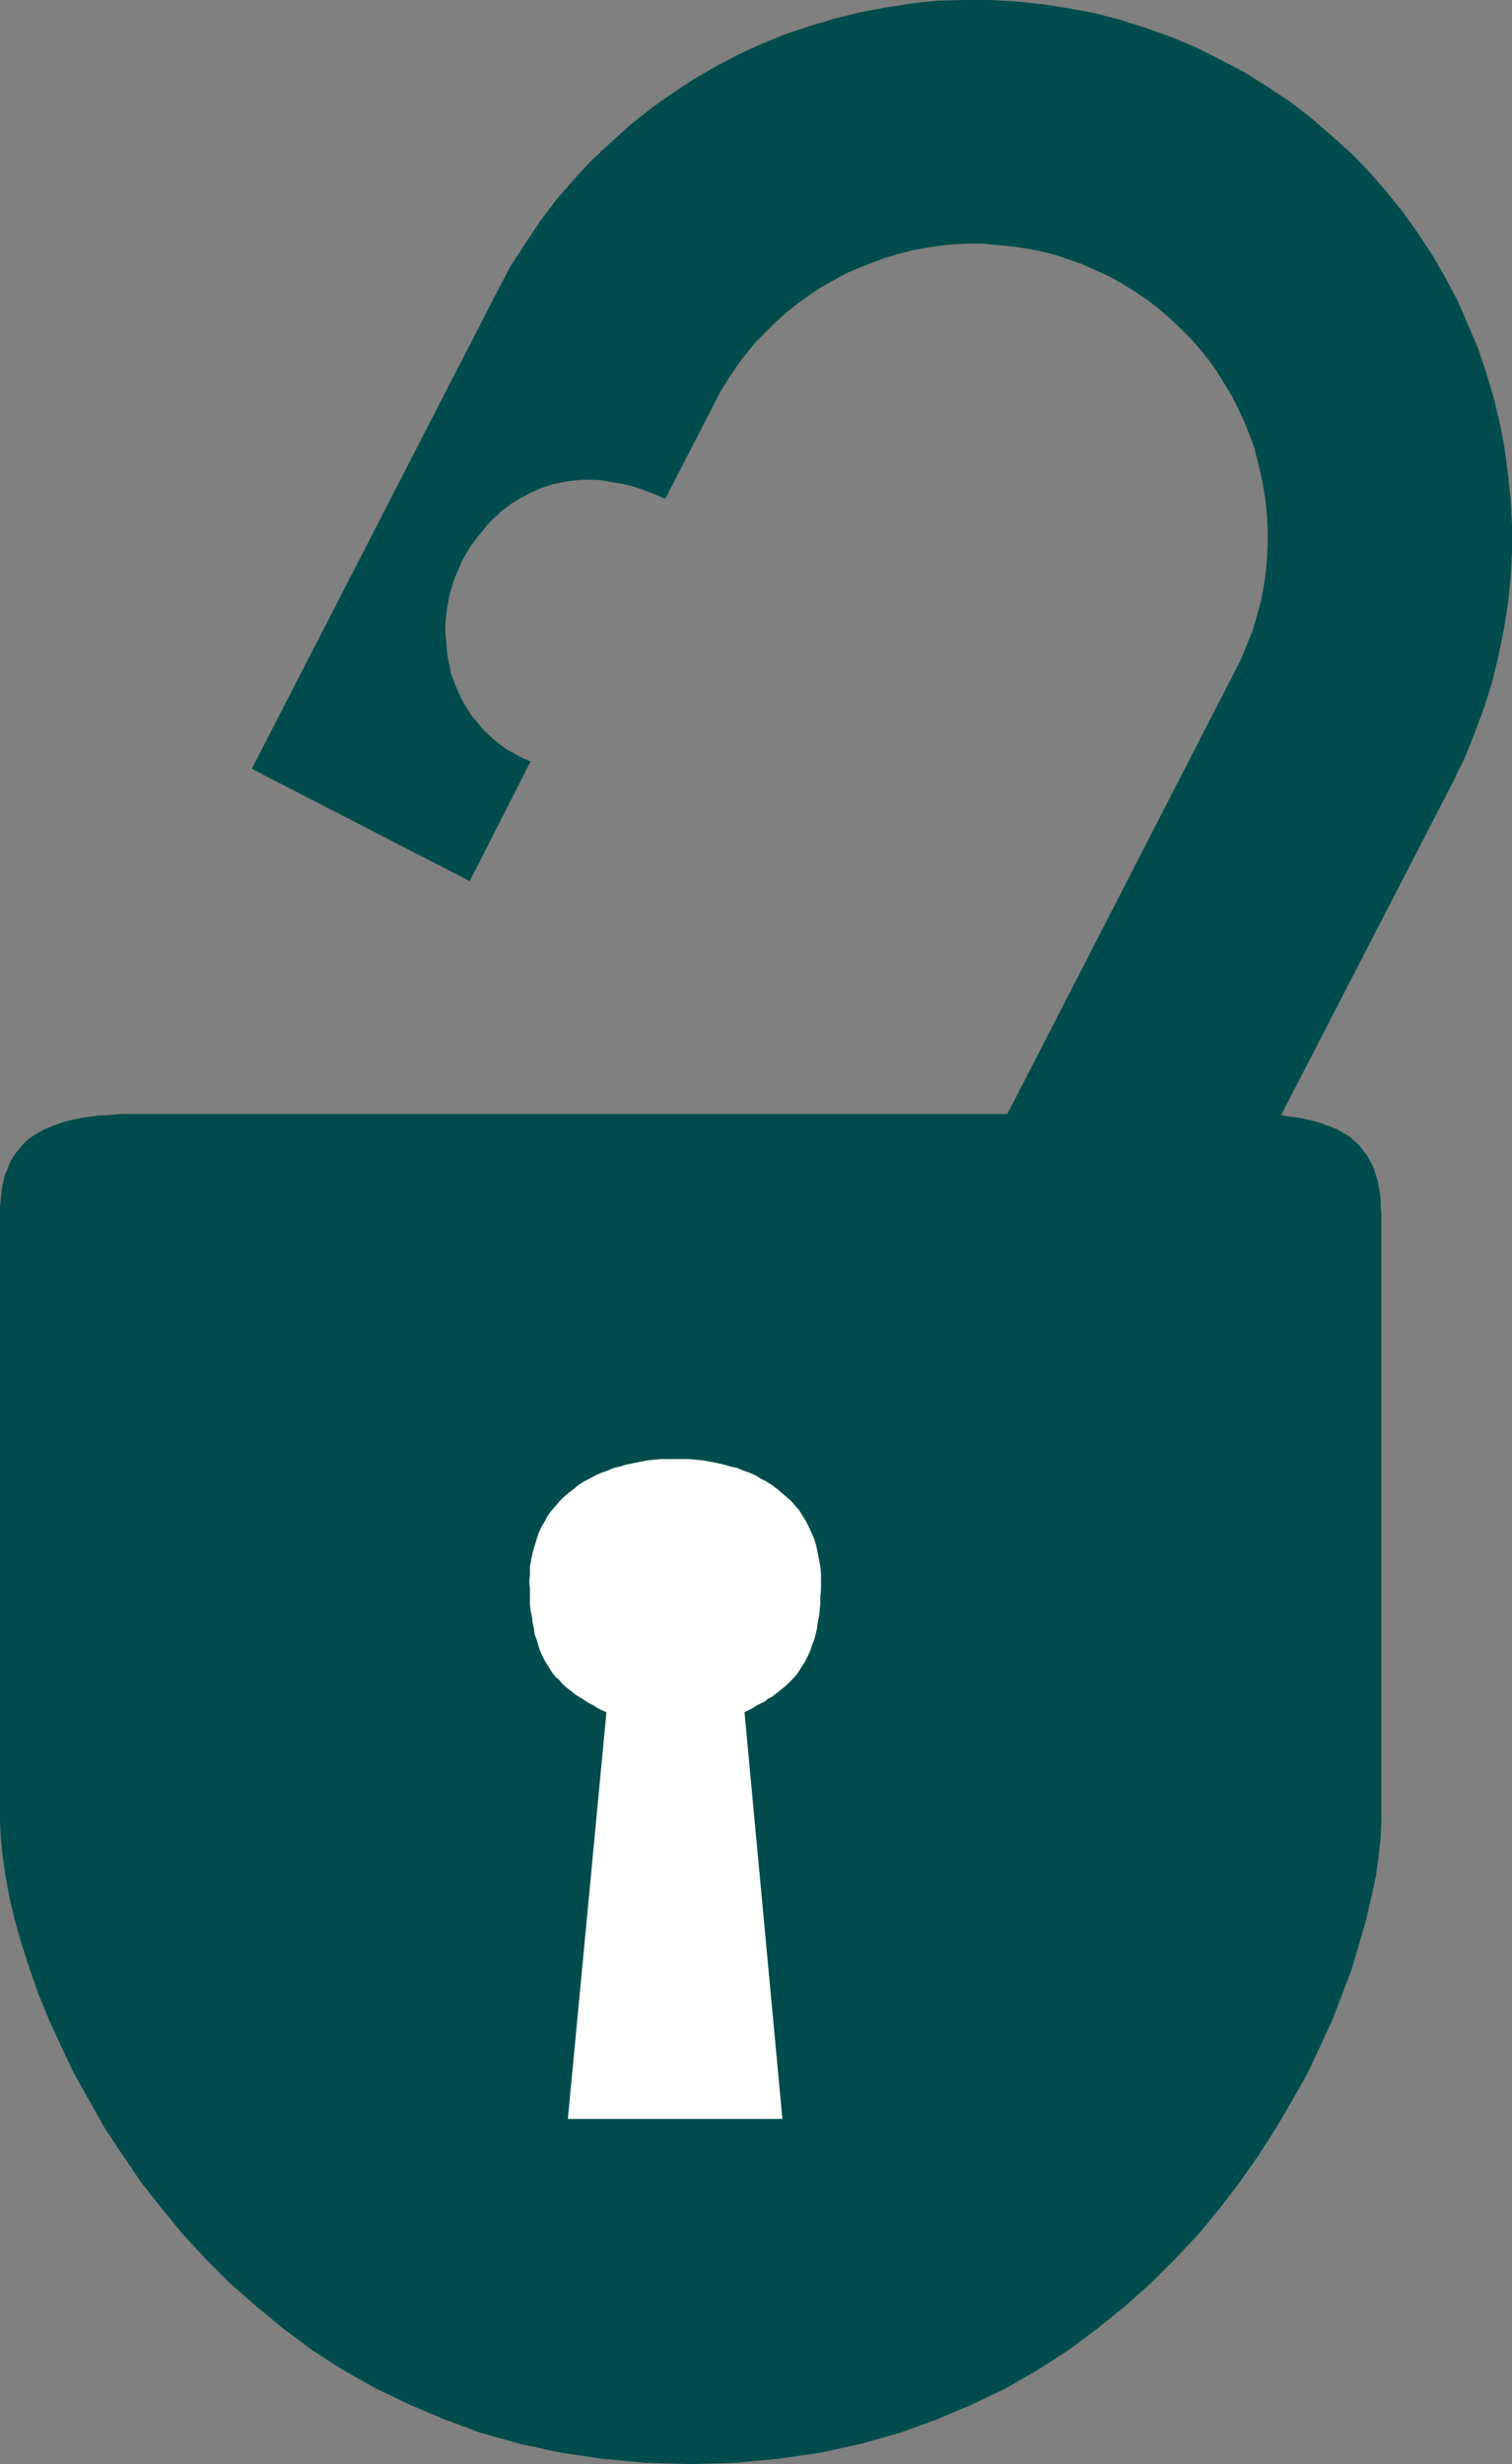 <?xml version="1.0" encoding="UTF-8" standalone="no"?>
<svg
   version="1.0"
   width="95.522mm"
   height="155.668mm"
   id="svg3"
   sodipodi:docname="Unlocked 1.wmf"
   xmlns:inkscape="http://www.inkscape.org/namespaces/inkscape"
   xmlns:sodipodi="http://sodipodi.sourceforge.net/DTD/sodipodi-0.dtd"
   xmlns="http://www.w3.org/2000/svg"
   xmlns:svg="http://www.w3.org/2000/svg">
  <rect width="100%" height="100%" fill="#808080" stroke="none"/>
  <sodipodi:namedview
     id="namedview3"
     pagecolor="#ffffff"
     bordercolor="#000000"
     borderopacity="0.25"
     inkscape:showpageshadow="2"
     inkscape:pageopacity="0.0"
     inkscape:pagecheckerboard="0"
     inkscape:deskcolor="#d1d1d1"
     inkscape:document-units="mm" />
  <defs
     id="defs1">
    <pattern
       id="WMFhbasepattern"
       patternUnits="userSpaceOnUse"
       width="6"
       height="6"
       x="0"
       y="0" />
  </defs>
  <path
     style="fill:#004c4c;fill-opacity:1;fill-rule:evenodd;stroke:none"
     d="m 296.71,265.979 h 2.101 1.939 l 1.939,0.162 1.778,0.162 h 1.778 l 1.778,0.323 1.616,0.162 1.616,0.323 1.454,0.323 1.454,0.323 1.454,0.485 1.293,0.485 1.293,0.485 1.131,0.485 1.131,0.646 1.131,0.646 0.97,0.646 0.808,0.808 0.97,0.808 0.808,0.97 0.646,0.97 0.808,0.97 0.485,0.97 0.646,1.131 0.485,1.293 0.323,1.131 0.485,1.454 0.162,1.293 0.323,1.454 0.162,1.616 v 1.616 l 0.162,1.616 v 144.786 l -0.162,4.04 -0.485,4.525 -0.646,4.848 -1.131,5.171 -1.293,5.494 -1.616,5.656 -1.778,5.979 -2.262,5.979 -2.424,6.302 -2.909,6.302 -3.071,6.464 -3.555,6.302 -3.879,6.625 -4.04,6.302 -4.525,6.464 -4.687,6.14 -5.171,6.302 -5.656,5.979 -5.818,5.817 -6.141,5.494 -6.626,5.333 -6.949,5.171 -7.272,4.686 -7.596,4.363 -8.08,3.878 -8.404,3.555 -8.888,3.232 -9.212,2.585 -9.535,2.101 -10.02,1.454 -10.343,0.97 -10.828,0.323 -10.666,-0.323 -10.504,-0.97 -9.858,-1.454 -9.696,-2.101 -9.212,-2.585 -8.727,-3.232 -8.404,-3.555 -8.08,-3.878 -7.757,-4.363 -7.272,-4.686 -6.949,-5.171 -6.464,-5.333 -6.303,-5.494 -5.818,-5.817 -5.495,-5.979 -5.171,-6.302 -4.848,-6.14 -4.363,-6.464 -4.202,-6.302 -3.717,-6.625 -3.555,-6.302 -3.071,-6.464 L 11.797,482.511 9.212,476.209 7.111,470.23 5.171,464.251 3.555,458.596 2.262,453.101 1.293,447.931 0.646,443.083 0.162,438.558 0,434.519 v -144.786 -1.616 l 0.162,-1.616 0.162,-1.616 0.162,-1.454 0.323,-1.293 0.323,-1.454 0.485,-1.131 0.485,-1.293 0.485,-1.131 0.646,-0.97 0.646,-0.97 0.808,-0.97 0.808,-0.97 0.808,-0.808 0.97,-0.808 0.97,-0.646 1.131,-0.646 1.131,-0.646 1.131,-0.485 1.293,-0.485 1.293,-0.485 1.454,-0.485 1.293,-0.323 1.616,-0.323 1.616,-0.323 1.616,-0.162 1.616,-0.323 h 1.778 l 1.939,-0.162 1.778,-0.162 h 2.101 1.939 z"
     id="path1" />
  <path
     style="fill:#ffffff;fill-opacity:1;fill-rule:evenodd;stroke:none"
     d="m 186.818,505.942 -9.05,-97.116 0.97,-0.485 0.97,-0.485 0.97,-0.646 0.97,-0.485 0.97,-0.485 0.808,-0.646 0.97,-0.485 0.808,-0.646 0.808,-0.646 0.808,-0.646 0.808,-0.646 0.646,-0.646 0.808,-0.808 0.646,-0.646 0.646,-0.808 0.646,-0.97 0.485,-0.808 0.646,-0.97 0.485,-0.97 0.485,-0.97 0.485,-1.131 0.323,-1.131 0.485,-1.131 0.323,-1.293 0.323,-1.293 0.162,-1.454 0.323,-1.454 0.162,-1.454 0.162,-1.616 v -1.616 l 0.162,-1.778 v -1.939 -1.778 l -0.162,-1.778 -0.323,-1.778 -0.323,-1.616 -0.323,-1.616 -0.485,-1.616 -0.646,-1.454 -0.646,-1.454 -0.646,-1.293 -0.808,-1.293 -0.808,-1.293 -0.97,-1.131 -0.97,-1.131 -1.131,-0.97 -1.131,-0.97 -1.131,-0.97 -1.293,-0.97 -1.293,-0.808 -1.293,-0.646 -1.293,-0.808 -1.454,-0.646 -1.454,-0.485 -1.454,-0.646 -1.616,-0.323 -1.616,-0.485 -1.454,-0.323 -1.616,-0.323 -1.778,-0.323 -1.616,-0.162 -1.616,-0.162 h -1.778 -1.616 -1.778 -1.616 l -1.778,0.162 -1.616,0.162 -1.616,0.323 -1.616,0.323 -1.616,0.323 -1.616,0.485 -1.454,0.323 -1.454,0.646 -1.454,0.485 -1.454,0.646 -1.454,0.808 -1.293,0.646 -1.293,0.808 -1.131,0.97 -1.293,0.97 -1.131,0.97 -0.97,0.97 -0.97,1.131 -0.97,1.131 -0.97,1.293 -0.646,1.293 -0.808,1.293 -0.646,1.454 -0.485,1.454 -0.485,1.616 -0.485,1.616 -0.323,1.616 -0.323,1.778 v 1.778 l -0.162,1.778 0.162,1.939 v 1.778 1.616 l 0.162,1.616 0.323,1.454 0.162,1.454 0.323,1.454 0.162,1.293 0.485,1.293 0.323,1.131 0.323,1.131 0.485,1.131 0.485,0.97 0.485,0.97 0.646,0.97 0.485,0.808 0.646,0.97 0.646,0.808 0.808,0.646 0.646,0.808 0.646,0.646 0.808,0.646 0.808,0.646 0.808,0.646 0.97,0.646 0.808,0.485 0.97,0.646 0.808,0.485 0.97,0.485 0.97,0.646 0.97,0.485 1.131,0.485 -9.212,97.116 z"
     id="path2" />
  <path
     style="fill:#004c4c;fill-opacity:1;fill-rule:evenodd;stroke:none"
     d="m 126.7,181.79 -14.545,28.602 -52.037,-26.824 58.663,-114.083 3.071,-5.817 3.555,-5.494 3.555,-5.333 3.879,-5.171 4.202,-4.848 4.202,-4.525 4.687,-4.363 4.687,-4.201 4.848,-3.878 5.01,-3.555 5.171,-3.393 5.333,-3.07 5.495,-2.909 5.656,-2.585 5.656,-2.262 5.818,-1.939 5.979,-1.778 5.979,-1.454 5.979,-1.131 6.141,-0.97 6.141,-0.646 L 229.967,0 h 6.303 l 6.141,0.323 6.303,0.646 6.141,0.97 6.303,1.131 6.141,1.616 6.141,1.939 5.979,2.101 6.141,2.585 5.818,2.909 5.818,3.07 5.656,3.555 5.333,3.555 5.01,3.878 4.848,4.201 4.687,4.201 4.363,4.525 4.202,4.848 3.879,4.848 3.555,5.009 3.394,5.171 3.071,5.333 2.909,5.494 2.424,5.656 2.424,5.656 1.939,5.817 1.778,5.979 1.454,5.979 1.131,5.979 0.808,6.14 0.646,6.14 0.323,6.14 v 6.302 l -0.323,6.14 -0.646,6.302 -0.97,6.14 -1.293,6.302 -1.454,6.14 -1.939,6.14 -2.263,6.14 -2.424,5.979 -2.909,5.979 -60.441,117.154 -51.714,-26.663 60.279,-117.315 1.616,-3.232 1.293,-3.232 1.293,-3.232 0.97,-3.393 0.97,-3.393 0.646,-3.393 0.485,-3.393 0.323,-3.393 0.162,-3.393 v -3.393 l -0.162,-3.393 -0.323,-3.393 -0.485,-3.232 -0.646,-3.393 -0.808,-3.232 -0.808,-3.232 -1.131,-3.07 -1.293,-3.232 -1.454,-3.07 -1.454,-2.909 -1.778,-2.909 -1.778,-2.909 -1.939,-2.747 -2.101,-2.585 -2.263,-2.585 -2.424,-2.424 -2.586,-2.424 -2.586,-2.262 -2.747,-2.101 -2.909,-1.939 -3.071,-1.939 -3.232,-1.778 -3.232,-1.454 -3.232,-1.454 -3.232,-1.131 -3.394,-1.131 -3.394,-0.808 -3.394,-0.646 -3.394,-0.485 -3.394,-0.323 -3.394,-0.323 h -3.394 l -3.394,0.162 -3.394,0.323 -3.232,0.485 -3.394,0.646 -3.232,0.808 -3.232,0.97 -3.071,1.131 -3.232,1.293 -3.071,1.293 -2.909,1.616 -2.909,1.616 -2.909,1.939 -2.747,1.939 -2.586,2.101 -2.586,2.262 -2.424,2.424 -2.424,2.424 -2.262,2.747 -2.101,2.747 -1.939,2.909 -1.939,3.07 -1.616,3.07 -11.797,22.946 -1.939,-0.808 -1.939,-0.808 -1.778,-0.646 -1.939,-0.646 -1.778,-0.485 -1.778,-0.323 -1.939,-0.323 -1.778,-0.323 -1.616,-0.162 h -1.778 -1.778 l -1.616,0.162 -1.616,0.162 -1.616,0.323 -1.616,0.323 -1.616,0.485 -1.454,0.485 -1.454,0.646 -1.454,0.646 -1.454,0.808 -1.454,0.808 -1.293,0.808 -1.293,0.97 -1.293,0.97 -1.131,1.131 -1.293,1.131 -1.131,1.293 -0.97,1.293 -1.131,1.293 -0.97,1.293 -0.97,1.454 -0.97,1.616 -0.808,1.454 -0.646,1.616 -0.646,1.454 -0.646,1.616 -0.485,1.778 -0.485,1.616 -0.323,1.778 -0.323,1.778 -0.162,1.778 -0.162,1.616 v 1.778 l 0.162,1.778 0.162,1.778 0.162,1.778 0.323,1.778 0.323,1.778 0.485,1.778 0.646,1.616 0.646,1.616 0.808,1.778 0.808,1.454 0.97,1.616 0.97,1.454 1.293,1.454 1.131,1.454 1.293,1.293 1.454,1.293 1.616,1.293 1.616,1.131 1.778,0.97 1.778,0.97 z"
     id="path3" />
</svg>
